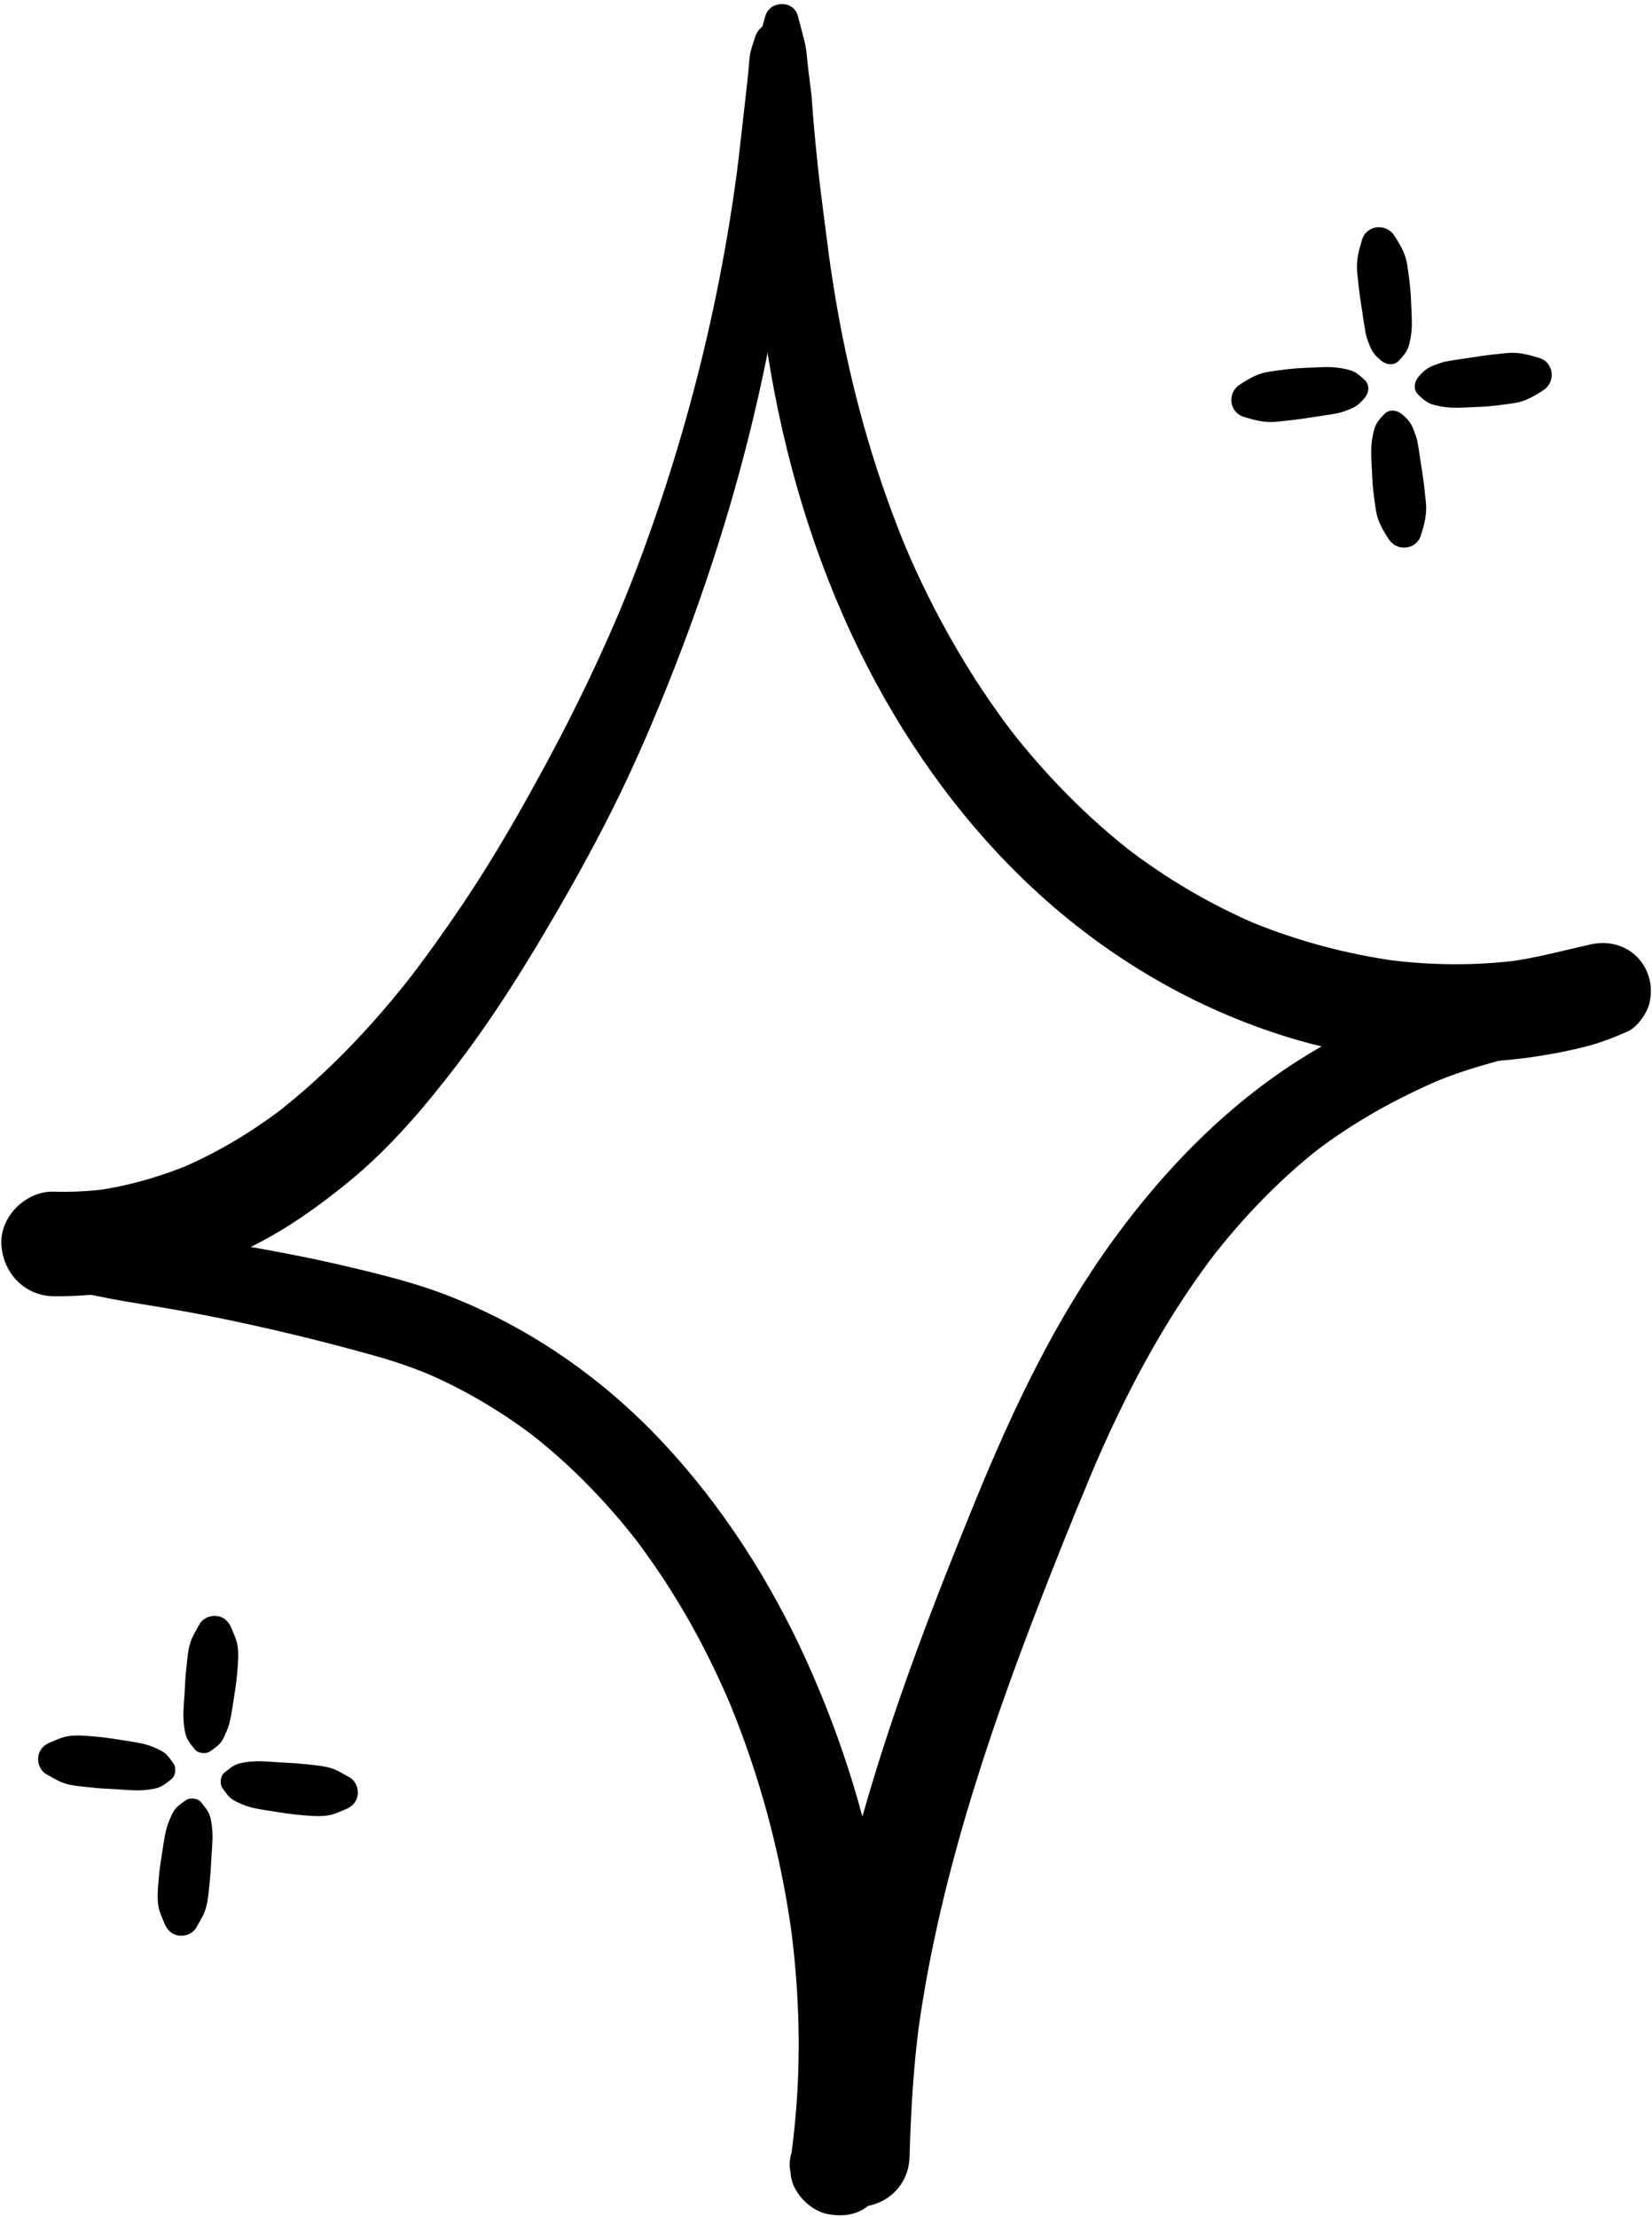 <?xml version="1.0" encoding="UTF-8"?>
<!DOCTYPE svg PUBLIC '-//W3C//DTD SVG 1.0//EN'
          'http://www.w3.org/TR/2001/REC-SVG-20010904/DTD/svg10.dtd'>
<svg height="490.2" preserveAspectRatio="xMidYMid meet" version="1.0" viewBox="-0.3 -0.9 365.4 490.2" width="365.4" xmlns="http://www.w3.org/2000/svg" xmlns:xlink="http://www.w3.org/1999/xlink" zoomAndPan="magnify"
><g
  ><g id="change1_3"
    ><path d="M168.97,2.68c-0.39,1.38-0.78,2.77-1.16,4.15c-0.5,1.83-0.76,3.65-0.96,5.54c-0.32,3.05-0.72,6.11-0.81,9.18 c-0.16,5.95-0.2,11.91-0.1,17.87c0.21,12.65,1.55,25.2,3.53,37.7c3.62,22.87,10.14,45.1,20.34,65.91 c9.24,18.85,21.6,36.49,36.79,51.03c16.15,15.46,35.47,27.25,56.8,34.02c21.47,6.81,44.9,7.95,66.81,2.5 c3.32-0.83,6.33-2.02,9.48-3.39c2.16-0.94,4.34-4.08,4.85-6.3c0.54-2.36,0.41-4.63-0.53-6.87c-2.09-4.95-7.25-7.27-12.44-6.11 c-6.1,1.37-12.08,3.01-18.29,3.85c0.96-0.13,1.92-0.26,2.89-0.39c-9.95,1.32-20.03,1.23-29.97-0.09c0.96,0.13,1.92,0.26,2.89,0.39 c-11.52-1.57-22.77-4.56-33.5-9.06c0.84,0.35,1.68,0.71,2.52,1.06c-10.64-4.5-20.6-10.38-29.74-17.44 c0.69,0.53,1.38,1.07,2.07,1.6c-10.46-8.12-19.75-17.64-27.84-28.11c0.51,0.66,1.03,1.33,1.54,1.99 c-9.9-12.88-17.97-27.09-24.31-42.04c0.31,0.75,0.63,1.49,0.94,2.24c-7-16.59-12.03-33.93-15.34-51.62 c-0.98-5.22-1.81-10.46-2.52-15.73c0.1,0.72,0.19,1.45,0.29,2.17c-0.57-4.28-1.09-8.57-1.67-12.85c0.09,0.7,0.19,1.39,0.28,2.09 c-0.95-7.1-1.7-14.23-2.28-21.38c-0.07-0.86-0.14-1.73-0.2-2.59c-0.04-0.47-0.07-0.94-0.1-1.41c-0.05-0.61-0.38-3.27-0.21-1.81 c0.12,1.08-0.07-0.57-0.1-0.77c-0.05-0.39-0.1-0.78-0.15-1.18c-0.12-0.94-0.23-1.88-0.34-2.82c-0.24-2.02-0.33-4.12-0.86-6.09 c-0.47-1.75-0.93-3.5-1.38-5.25C175.27-0.95,169.97-0.83,168.97,2.68L168.97,2.68z"
    /></g
    ><g id="change1_2"
    ><path d="M166.7,7.36c-0.29,0.94-0.62,1.87-0.89,2.81c-0.4,1.39-0.4,3.03-0.55,4.48c-0.22,2.17-0.46,4.34-0.71,6.5 c-0.5,4.25-0.94,8.5-1.45,12.74c-0.12,1-0.24,2-0.37,3.01c-0.07,0.54-0.14,1.08-0.21,1.62c-0.09,0.74,0.07-0.53,0.07-0.54 c-0.05,0.31-0.08,0.61-0.13,0.92c-0.3,2.15-0.61,4.29-0.94,6.43c-0.66,4.28-1.4,8.56-2.2,12.82 c-3.18,16.83-7.47,33.45-12.81,49.73c-3.03,9.22-6.37,18.34-10.13,27.29c0.27-0.63,0.53-1.26,0.8-1.9 c-4.85,11.48-10.24,22.72-16.14,33.68c-5.92,11-12.09,21.84-19.08,32.2c-3.89,5.76-7.92,11.42-12.17,16.93 c0.52-0.67,1.04-1.34,1.55-2.01c-9.04,11.67-19.14,22.36-30.81,31.43c0.74-0.57,1.48-1.15,2.22-1.72 c-7.17,5.53-14.96,10.21-23.29,13.75c0.89-0.38,1.79-0.76,2.68-1.13c-6.91,2.89-14.13,4.97-21.56,5.99 c1.01-0.14,2.03-0.27,3.04-0.41c-4,0.53-8.03,0.74-12.06,0.62c-6.05-0.19-11.84,5.45-11.56,11.56 c0.28,6.33,5.08,11.49,11.56,11.56c11.52,0.14,23.19-2.16,33.85-6.5c5.73-2.33,11.29-4.94,16.58-8.14 c5.32-3.23,10.33-6.96,15.14-10.91c8.97-7.39,16.52-16.31,23.57-25.51c6.64-8.67,12.59-17.85,18.19-27.21 c5.65-9.45,11.07-19.04,16.02-28.88c5.23-10.4,9.82-21.17,14.06-32.02c8.03-20.57,14.57-41.73,19.24-63.32 c2.42-11.2,4.31-22.5,5.79-33.86c1.43-10.98,2.46-22,2.59-33.08c0.02-1.31,0.05-2.63,0.03-3.95c-0.03-1.68-0.52-3.33-0.88-4.96 c-0.43-1.92-2.55-3.53-4.52-3.44C169.11,4.01,167.33,5.32,166.7,7.36L166.7,7.36z"
    /></g
    ><g id="change1_7"
    ><path d="M9.09,282.09c0.24,0.1,1.68,0.51,0.38,0.16c0.28,0.08,0.53,0.27,0.79,0.39c0.49,0.21,0.98,0.41,1.47,0.62 c-0.21-0.11-0.42-0.21-0.64-0.32c0.22,0.23,0.93,0.4,1.22,0.53c0.99,0.43,1.95,0.89,3.01,1.12c0.93,0.2,1.89,0.33,2.83,0.51 c2.99,0.54,5.96,1.21,8.96,1.71c6.19,1.02,12.38,2.01,18.54,3.23c12.32,2.43,24.56,5.39,36.66,8.76 c4.47,1.24,8.85,2.75,13.13,4.55c-0.71-0.3-1.42-0.6-2.13-0.9c9.06,3.83,17.54,8.88,25.32,14.88c-0.61-0.47-1.23-0.95-1.84-1.42 c9.06,7.03,17.09,15.3,24.11,24.36c-0.49-0.63-0.97-1.26-1.46-1.89c6.99,9.06,12.96,18.86,17.95,29.16c1.45,3,2.82,6.03,4.12,9.1 c-0.33-0.77-0.65-1.55-0.98-2.32c5.54,13.18,9.68,26.95,12.4,40.99c0.77,3.97,1.43,7.97,1.97,11.98 c-0.12-0.92-0.25-1.84-0.37-2.76c1.81,13.46,2.35,27.12,1.29,40.67c-0.28,3.62-0.68,7.23-1.16,10.83 c0.13-0.97,0.26-1.94,0.39-2.91c-0.09,0.67-0.18,1.34-0.28,2.01c-0.46,1.45-0.52,2.91-0.2,4.36c0.07,1.46,0.5,2.81,1.3,4.07 c1.33,2.27,3.93,4.43,6.54,5.03c2.8,0.64,5.94,0.5,8.43-1.1c2.22-1.43,4.62-3.79,5.03-6.54c2.86-19.54,2.19-39.07-0.85-58.54 c-3.03-19.43-8.86-38.27-16.97-56.16c-7.94-17.52-18.53-34.06-31.68-48.13c-13.3-14.23-29.44-25.47-47.59-32.54 c-4.52-1.76-9.15-3.14-13.84-4.36c-6.87-1.78-13.79-3.37-20.76-4.72c-14.35-2.79-28.94-5.2-43.56-5.8 c-2.28-0.09-4.36-0.19-6.63,0.26c-0.18,0.04-1.19,0.38-1.33,0.29c0.12-0.01,0.25-0.02,0.37-0.04c0.92-0.1,0.5-0.03-1.27,0.18 c-0.88,0.19-1.76,0.44-2.64,0.64c-2.15,0.49-3.94,2.84-3.84,5.05C5.36,279.56,6.85,281.15,9.09,282.09L9.09,282.09z"
    /></g
    ><g id="change1_11"
    ><path d="M357.3,222.33c-1.01-0.5-2.04-0.98-3.07-1.44c-0.73-0.32-1.48-0.63-2.22-0.94c-0.3-0.13-0.66-0.22-0.94-0.39 c0.52,0.3,0.43,0.12-0.01-0.14c-0.46-0.28-0.92-0.55-1.39-0.81c-1.35-0.73-2.64-0.96-4.16-1.11c-1.3-0.13-2.6-0.22-3.91-0.29 c-2.45-0.13-4.91-0.15-7.37-0.07c-3.1,0.1-6.21,0.64-9.26,1.18c-10.71,1.89-20.88,5.65-30.46,10.79 c-19.55,10.49-35.45,26.2-48.45,44c-12.93,17.72-22.27,37.48-30.56,57.7c-8.85,21.61-17.28,43.44-23.87,65.87 c-6.77,23.06-11.57,46.88-12.66,70.93c-0.13,2.82-0.19,5.63-0.13,8.45c0.05,2.86,1.19,5.75,3.23,7.79 c1.91,1.91,5.05,3.35,7.79,3.23c6.11-0.27,10.84-4.84,11.02-11.02c0.28-10.05,0.86-20.04,2.19-30.01 c-0.13,0.98-0.26,1.96-0.39,2.93c2.25-16.61,6.06-32.96,10.82-49.02c4.76-16.09,10.46-31.9,16.54-47.54 c3.35-8.62,6.77-17.21,10.36-25.74c-0.36,0.86-0.72,1.72-1.09,2.58c0.92-2.17,1.81-4.34,2.72-6.51c-0.36,0.85-0.72,1.71-1.08,2.56 c5.78-13.69,12.48-27.03,20.69-39.44c2.3-3.47,4.72-6.87,7.26-10.17c-0.52,0.67-1.03,1.34-1.55,2.01 c7.22-9.34,15.43-17.92,24.78-25.17c-0.63,0.49-1.27,0.98-1.9,1.47c8.88-6.83,18.58-12.17,28.87-16.54c-0.7,0.3-1.4,0.59-2.1,0.89 c6.54-2.74,13.24-4.49,20.09-6.22c1.64-0.41,3.3-0.78,4.96-1.1c0.86-0.16,1.72-0.32,2.59-0.45c0.4-0.06,0.8-0.12,1.2-0.18 c1.37-0.2-1.42,0.17-0.12,0.02c1.34-0.16,2.45-0.33,3.65-0.93c0.37-0.18,0.72-0.41,1.08-0.61c0.36-0.2,0.72-0.4,1.08-0.59 c-0.74,0.39-0.17,0.1,0.29-0.05c1.61-0.5,3.24-0.95,4.88-1.35C358.71,226.41,359.24,223.29,357.3,222.33L357.3,222.33z"
    /></g
    ><g id="change1_12"
    ><path d="M301.55,83.12c-0.95-0.89-1.86-1.74-3.14-2.13c-1.19-0.36-2.74-0.63-3.97-0.69c-2.15-0.1-4.36,0.09-6.51,0.17 c-2.53,0.09-5.02,0.46-7.53,0.82c-2.47,0.36-4.44,1.53-6.49,2.86c-2.82,1.83-2.36,6.14,0.93,7.14c2.34,0.71,4.58,1.32,7.05,1.08 c2.44-0.24,4.87-0.49,7.28-0.89c2.05-0.34,4.12-0.59,6.17-0.96c1.05-0.19,2.06-0.6,3.05-0.99c1.36-0.53,2.22-1.33,3.14-2.43 C302.5,85.96,302.74,84.24,301.55,83.12L301.55,83.12z"
    /></g
    ><g id="change1_5"
    ><path d="M313.43,86.41c0.95,0.89,1.86,1.74,3.14,2.13c1.19,0.36,2.74,0.63,3.97,0.69c2.15,0.1,4.36-0.09,6.51-0.17 c2.53-0.09,5.02-0.46,7.53-0.82c2.47-0.36,4.44-1.53,6.49-2.86c2.82-1.83,2.36-6.14-0.93-7.14c-2.34-0.71-4.58-1.32-7.05-1.08 c-2.44,0.24-4.87,0.49-7.28,0.89c-2.05,0.34-4.12,0.59-6.17,0.96c-1.05,0.19-2.06,0.6-3.05,0.99c-1.36,0.53-2.22,1.33-3.14,2.43 C312.48,83.57,312.24,85.29,313.43,86.41L313.43,86.41z"
    /></g
    ><g id="change1_4"
    ><path d="M305.85,90.7c-0.89,0.95-1.74,1.86-2.13,3.14c-0.36,1.19-0.63,2.74-0.69,3.97c-0.1,2.15,0.09,4.36,0.17,6.51 c0.09,2.53,0.46,5.02,0.82,7.53c0.36,2.47,1.53,4.44,2.86,6.49c1.83,2.82,6.14,2.36,7.14-0.93c0.71-2.34,1.32-4.58,1.08-7.05 c-0.24-2.44-0.49-4.87-0.89-7.28c-0.34-2.05-0.59-4.12-0.96-6.17c-0.19-1.05-0.6-2.06-0.99-3.05c-0.53-1.36-1.33-2.22-2.43-3.14 C308.68,89.75,306.96,89.51,305.85,90.7L305.85,90.7z"
    /></g
    ><g id="change1_8"
    ><path d="M309.13,78.83c0.89-0.95,1.74-1.86,2.13-3.14c0.36-1.19,0.63-2.74,0.69-3.97c0.1-2.15-0.09-4.36-0.17-6.51 c-0.09-2.53-0.46-5.02-0.82-7.53c-0.36-2.47-1.53-4.44-2.86-6.49c-1.83-2.82-6.14-2.36-7.14,0.93c-0.71,2.34-1.32,4.58-1.08,7.05 c0.24,2.44,0.49,4.87,0.89,7.28c0.34,2.05,0.59,4.12,0.96,6.17c0.19,1.05,0.6,2.06,0.99,3.05c0.53,1.36,1.33,2.22,2.43,3.14 C306.3,79.78,308.02,80.02,309.13,78.83L309.13,78.83z"
    /></g
    ><g id="change1_6"
    ><path d="M38.09,389.08c-0.72-1.01-1.39-2.09-2.5-2.72c-1.01-0.58-2.55-1.23-3.64-1.52c-2.06-0.55-4.27-0.79-6.38-1.14 c-2.5-0.42-5-0.66-7.52-0.82c-1.33-0.08-2.92-0.03-4.2,0.32c-0.98,0.27-1.94,0.74-2.89,1.11c-1.49,0.58-2.57,1.59-2.8,3.25 c-0.2,1.5,0.49,3.14,1.86,3.89c0.85,0.47,1.7,0.97,2.56,1.41c1.55,0.79,3.29,1.06,4.99,1.25c2.17,0.24,4.33,0.47,6.5,0.55 c2.15,0.08,4.34,0.37,6.49,0.32c1.2-0.03,2.79-0.19,3.95-0.54c1.22-0.36,2.15-1.19,3.12-1.96 C38.54,391.78,38.74,390.01,38.09,389.08L38.09,389.08z"
    /></g
    ><g id="change1_9"
    ><path d="M48.89,394.45c0.72,1.01,1.39,2.09,2.5,2.72c1.01,0.58,2.55,1.23,3.64,1.52c2.06,0.55,4.27,0.79,6.38,1.14 c2.5,0.42,5,0.66,7.52,0.82c1.33,0.08,2.92,0.03,4.2-0.32c0.98-0.27,1.94-0.74,2.89-1.11c1.49-0.58,2.57-1.59,2.8-3.25 c0.2-1.5-0.49-3.14-1.86-3.89c-0.85-0.47-1.7-0.97-2.56-1.41c-1.55-0.79-3.29-1.06-4.99-1.25c-2.17-0.24-4.33-0.47-6.5-0.55 c-2.15-0.08-4.34-0.37-6.49-0.32c-1.2,0.03-2.79,0.19-3.95,0.54c-1.22,0.36-2.15,1.19-3.12,1.96 C48.44,391.75,48.24,393.52,48.89,394.45L48.89,394.45z"
    /></g
    ><g id="change1_10"
    ><path d="M40.8,397.17c-1.01,0.72-2.09,1.39-2.72,2.5c-0.58,1.01-1.23,2.55-1.52,3.64c-0.55,2.06-0.79,4.27-1.14,6.38 c-0.42,2.5-0.66,5-0.82,7.52c-0.08,1.33-0.03,2.92,0.32,4.2c0.27,0.98,0.74,1.94,1.11,2.89c0.58,1.49,1.59,2.57,3.25,2.8 c1.5,0.2,3.14-0.49,3.89-1.86c0.47-0.85,0.97-1.7,1.41-2.56c0.79-1.55,1.06-3.29,1.25-4.99c0.24-2.17,0.47-4.33,0.55-6.5 c0.08-2.15,0.37-4.34,0.32-6.49c-0.03-1.2-0.19-2.79-0.54-3.95c-0.36-1.22-1.19-2.15-1.96-3.12 C43.5,396.71,41.73,396.51,40.8,397.17L40.8,397.17z"
    /></g
    ><g id="change1_1"
    ><path d="M46.17,386.36c1.01-0.72,2.09-1.39,2.72-2.5c0.58-1.01,1.23-2.55,1.52-3.64c0.55-2.06,0.79-4.27,1.14-6.38 c0.42-2.5,0.66-5,0.82-7.52c0.08-1.33,0.03-2.92-0.32-4.2c-0.27-0.98-0.74-1.94-1.11-2.89c-0.58-1.49-1.59-2.57-3.25-2.8 c-1.5-0.2-3.14,0.49-3.89,1.86c-0.47,0.85-0.97,1.7-1.41,2.56c-0.79,1.55-1.06,3.29-1.25,4.99c-0.24,2.17-0.47,4.33-0.55,6.5 c-0.08,2.15-0.37,4.34-0.32,6.49c0.03,1.2,0.19,2.79,0.54,3.95c0.36,1.22,1.19,2.15,1.96,3.12 C43.48,386.82,45.25,387.02,46.17,386.36L46.17,386.36z"
    /></g
  ></g
></svg
>
